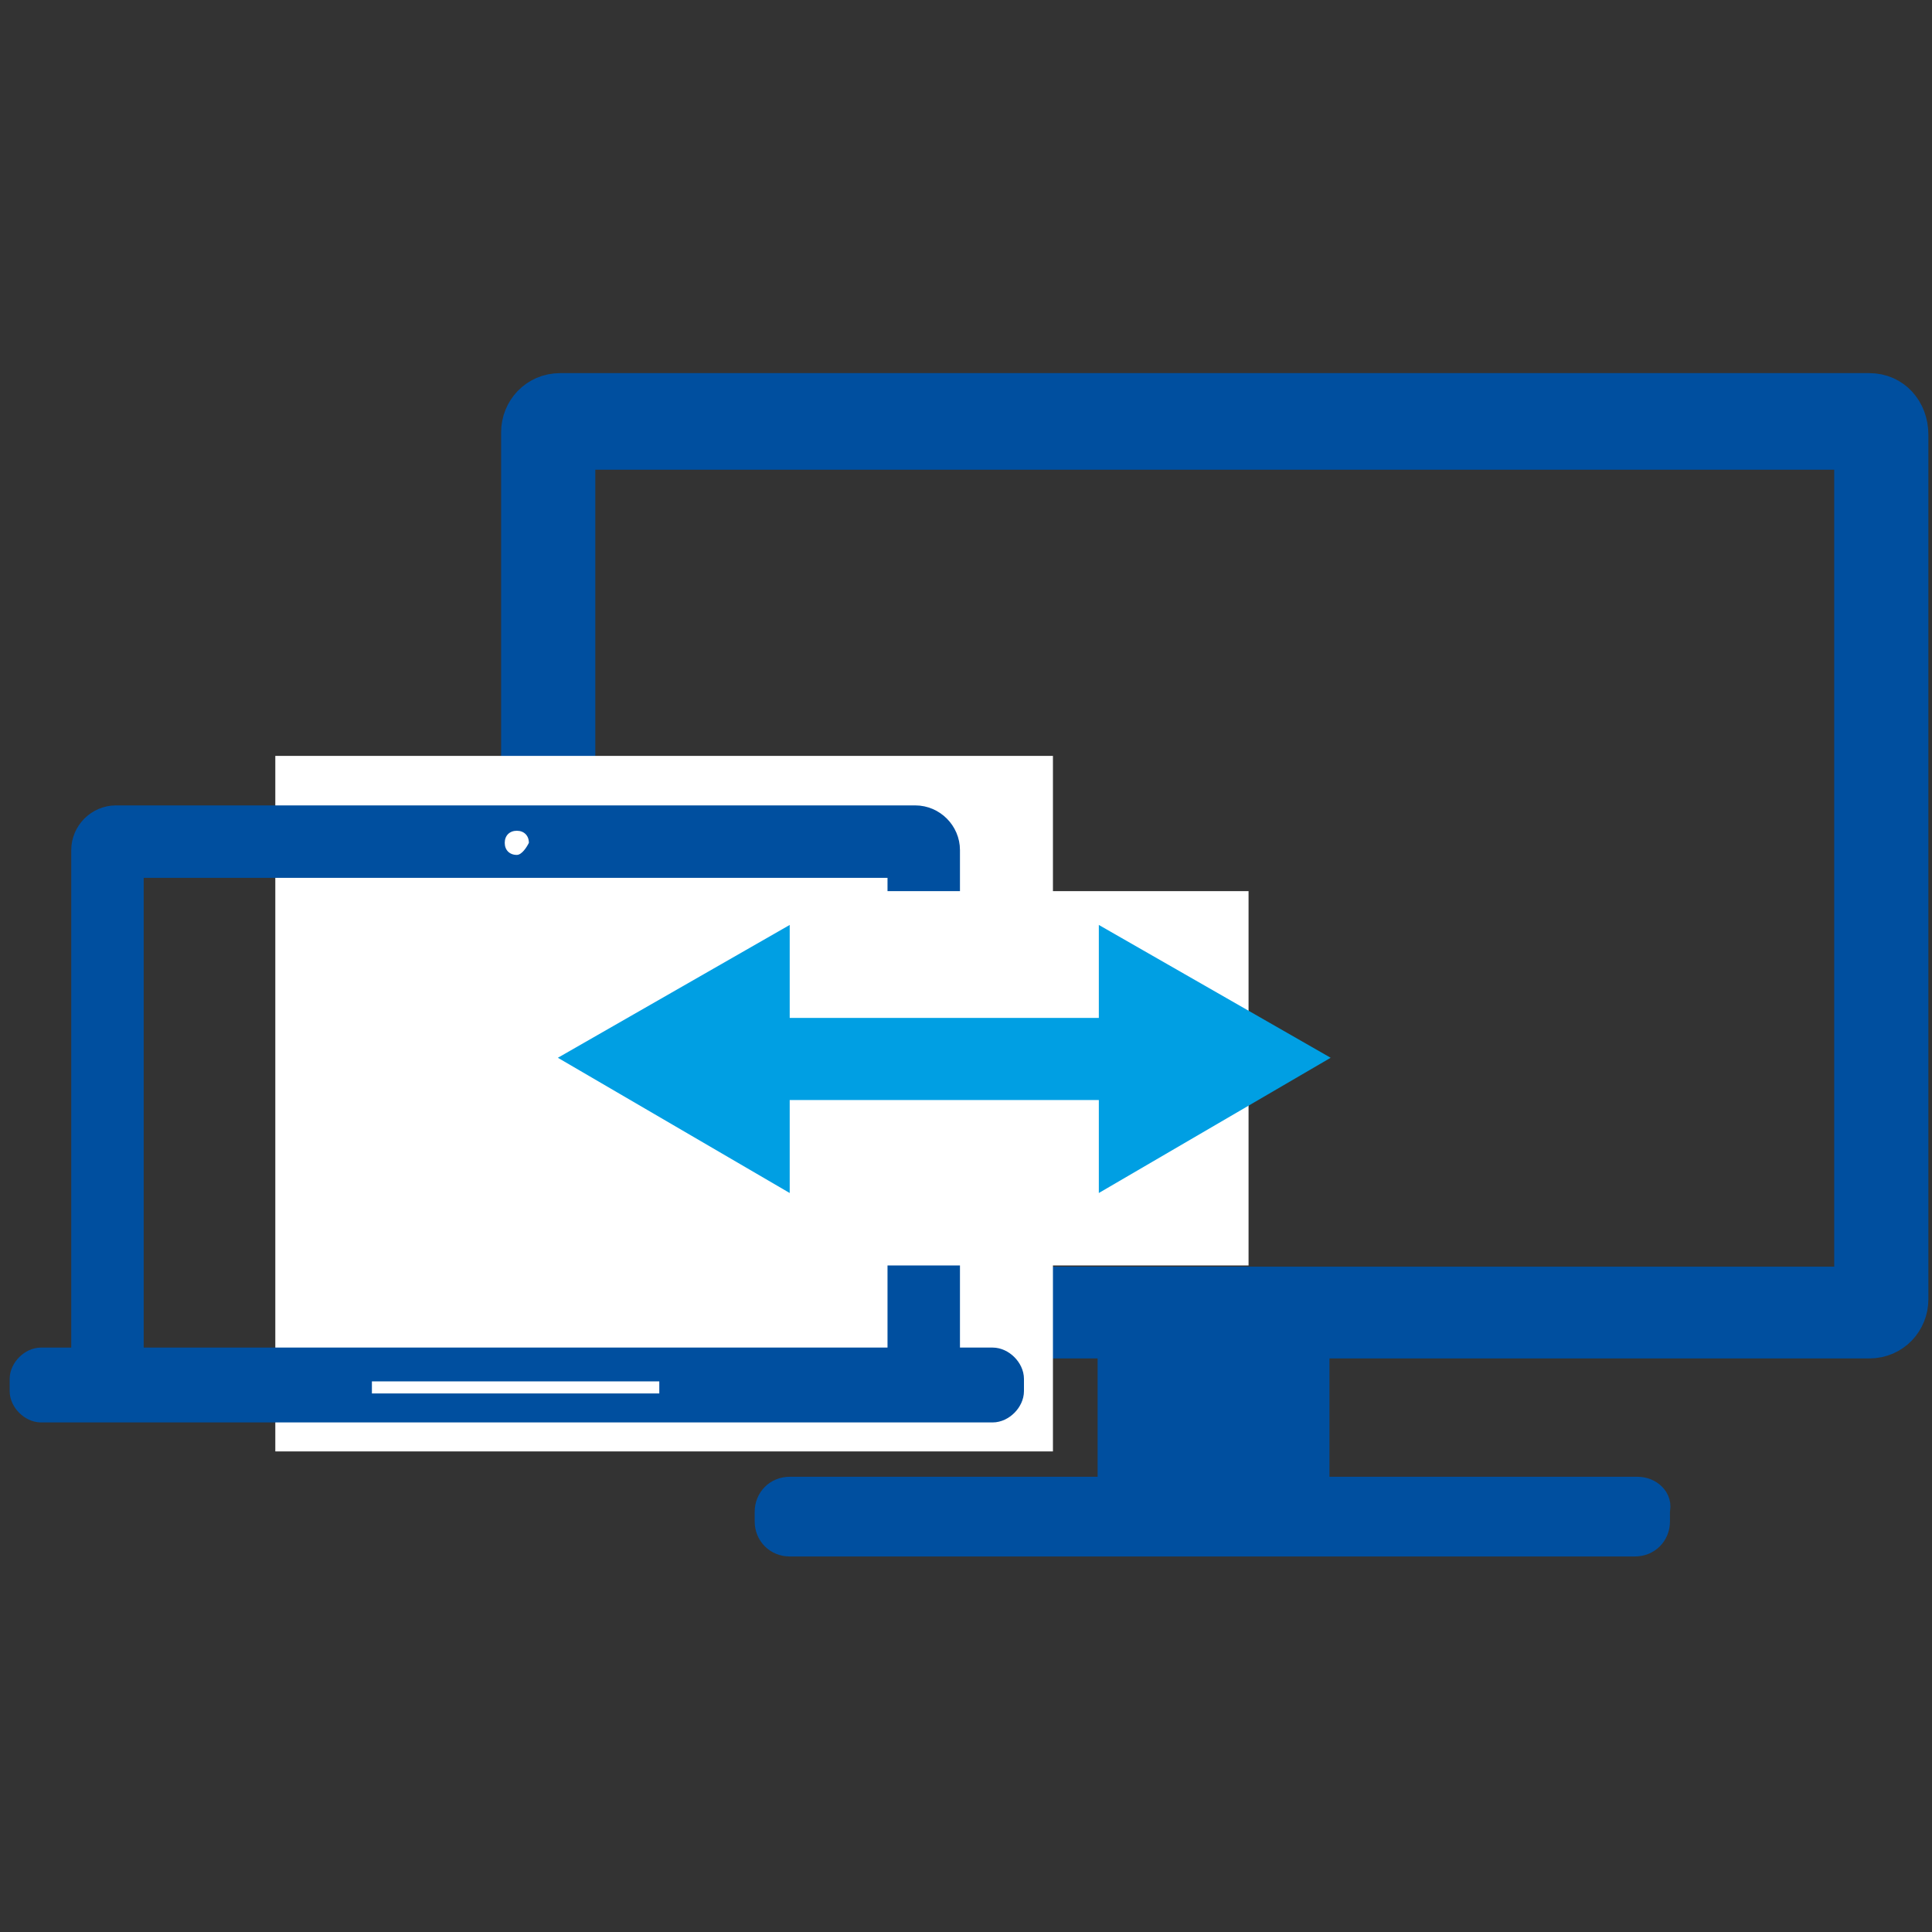 <?xml version="1.0" encoding="utf-8"?>
<svg xmlns="http://www.w3.org/2000/svg" xmlns:xlink="http://www.w3.org/1999/xlink" version="1.1" id="Ebene_1" x="0px" y="0px" viewBox="0 0 80 80" style="enable-background:new 0 0 80 80;" xml:space="preserve" width="80" height="80">
<rect x="0" y="0" width="80" height="80" fill="#333333" stroke="none"/>
<style type="text/css">
	.st0{fill:#004F9F;stroke:#004F9F;stroke-width:1.5;stroke-miterlimit:10;}
	.st1{fill:#FFFFFF;}
	.st2{fill:#004F9F;stroke:#004F9F;stroke-miterlimit:10;}
	.st3{fill:#009FE3;stroke:#009FE3;stroke-width:1.5;stroke-miterlimit:10;}
	.st4{fill:#009FE3;}
</style>
<g>
	<g>
		<g>
			<path class="st0" d="M67.8,61.9h-0.3H66h-1.3H35.9h-1.3H33h-0.3c-0.4,0-0.7,0.3-0.7,0.7V63c0,0.4,0.3,0.7,0.7,0.7h35     c0.4,0,0.7-0.3,0.7-0.7v-0.5C68.5,62.2,68.2,61.9,67.8,61.9z"/>
		</g>
		<g>
			<path class="st0" d="M77.4,16.2H23.2c-1,0-1.7,0.8-1.7,1.7v2.2v31.5v2.2c0,1,0.8,1.7,1.7,1.7h54.2c1,0,1.7-0.8,1.7-1.7v-2.2V20.2     V18C79.1,17,78.4,16.2,77.4,16.2z M76.7,51.7v1.5H23.9v-1.5V20.2v-1.5h52.8v1.5V51.7z"/>
		</g>
		<g>
			<rect x="46.2" y="54.3" class="st0" width="8.1" height="8.7"/>
		</g>
	</g>
	<rect x="11.4" y="31.3" class="st1" width="32.2" height="28.8"/>
	<g>
		<g>
			<path class="st2" d="M41.1,56.3h-0.3H39h-1.5H5.2H3.7H2H1.7c-0.4,0-0.8,0.4-0.8,0.8v0.5c0,0.4,0.4,0.8,0.8,0.8h39.4     c0.4,0,0.8-0.4,0.8-0.8v-0.5C41.9,56.7,41.5,56.3,41.1,56.3z M27.3,57.7H15.4v-0.5h11.9V57.7z"/>
		</g>
	</g>
	<g>
		<g>
			<path class="st0" d="M37.9,34.1H4.8c-0.6,0-1.1,0.5-1.1,1.1v20.6h1.5V35.6h32.3v20.2H39V35.2C39,34.6,38.5,34.1,37.9,34.1z      M21.4,35.4c-0.3,0-0.5-0.2-0.5-0.5s0.2-0.5,0.5-0.5s0.5,0.2,0.5,0.5C21.8,35.1,21.6,35.4,21.4,35.4z"/>
		</g>
	</g>
	<rect x="31.1" y="36.9" class="st1" width="20.6" height="15.5"/>
	<g>
		<g>
			<rect x="31.1" y="42.9" class="st3" width="16" height="1.9"/>
		</g>
		<g>
			<g>
				<polygon class="st4" points="32.7,49.4 23.1,43.8 32.7,38.3     "/>
			</g>
		</g>
		<g>
			<g>
				<polygon class="st4" points="45.5,49.4 55.1,43.8 45.5,38.3     "/>
			</g>
		</g>
	</g>
</g>
<path class="st1" d="M21.4,35.4c-0.3,0-0.5-0.2-0.5-0.5s0.2-0.5,0.5-0.5s0.5,0.2,0.5,0.5C21.8,35.1,21.6,35.4,21.4,35.4z"/>
<rect x="15.4" y="57.2" class="st1" width="11.9" height="0.5"/>
</svg>
